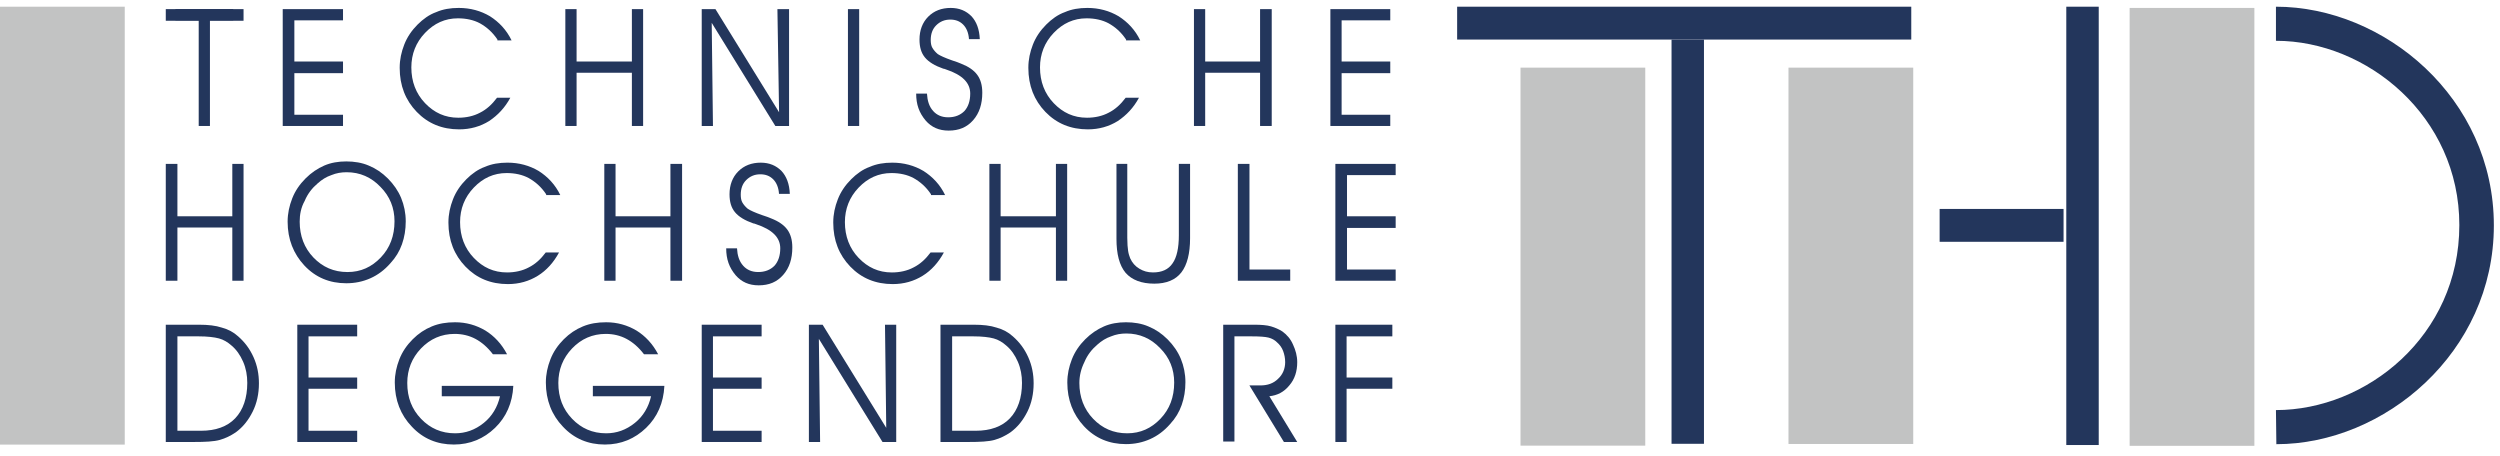 <svg width="203" height="37" viewBox="0 0 203 37" fill="none" xmlns="http://www.w3.org/2000/svg">
    <path d="M17.047 10.229H16.135V1.652H14.244V0.741H18.938V1.652H17.047V10.229Z" fill="#23365C"/>
    <path d="M23.902 4.995H27.853V5.941H23.902V9.318H27.853V10.229H22.957V0.741H27.853V1.652H23.902V4.995Z" fill="#23365C"/>
    <path d="M40.391 3.21C39.985 2.603 39.513 2.197 38.972 1.893C38.466 1.623 37.858 1.488 37.183 1.488C36.136 1.488 35.258 1.893 34.515 2.67C33.772 3.447 33.401 4.392 33.401 5.473C33.401 6.621 33.772 7.6 34.515 8.377C35.258 9.153 36.136 9.559 37.216 9.559C37.858 9.559 38.466 9.424 38.972 9.153C39.513 8.883 39.952 8.478 40.357 7.938H41.437C40.998 8.748 40.424 9.356 39.715 9.829C39.006 10.268 38.196 10.504 37.284 10.504C35.899 10.504 34.751 10.031 33.84 9.086C32.928 8.14 32.455 6.959 32.455 5.507C32.455 4.831 32.59 4.223 32.827 3.616C33.063 3.008 33.434 2.467 33.907 1.995C34.346 1.556 34.853 1.184 35.427 0.982C35.967 0.745 36.575 0.644 37.25 0.644C38.196 0.644 39.04 0.88 39.783 1.319C40.526 1.792 41.133 2.434 41.539 3.278H40.391V3.21Z" fill="#23365C"/>
    <path d="M46.818 10.229H45.906V0.741H46.818V4.995H51.309V0.741H52.221V10.229H51.309V5.907H46.818V10.229Z" fill="#23365C"/>
    <path d="M63.261 9.115L63.126 0.741H64.072V10.229H62.957L57.791 1.855L57.892 10.229H56.98V0.741H58.095L63.261 9.115Z" fill="#23365C"/>
    <path d="M69.765 0.741H68.853V10.229H69.765V0.741Z" fill="#23365C"/>
    <path d="M74.393 7.6H75.27C75.304 8.174 75.439 8.647 75.777 9.018C76.081 9.356 76.486 9.525 76.993 9.525C77.533 9.525 77.972 9.356 78.31 9.018C78.614 8.681 78.782 8.208 78.782 7.6C78.782 6.722 78.141 6.081 76.824 5.642C76.723 5.608 76.655 5.574 76.588 5.574C75.912 5.338 75.406 5.034 75.102 4.662C74.798 4.291 74.663 3.818 74.663 3.21C74.663 2.467 74.899 1.826 75.372 1.353C75.845 0.88 76.452 0.644 77.195 0.644C77.904 0.644 78.445 0.88 78.884 1.319C79.289 1.758 79.525 2.366 79.559 3.177H78.681C78.647 2.67 78.478 2.265 78.208 1.995C77.938 1.725 77.6 1.59 77.162 1.59C76.689 1.59 76.317 1.758 76.013 2.062C75.71 2.366 75.575 2.771 75.575 3.244C75.575 3.481 75.608 3.717 75.71 3.886C75.811 4.055 75.946 4.223 76.148 4.392C76.351 4.527 76.723 4.696 77.297 4.899C77.634 5 77.871 5.101 78.04 5.169C78.647 5.405 79.086 5.709 79.356 6.081C79.627 6.452 79.762 6.925 79.762 7.533C79.762 8.444 79.525 9.187 79.019 9.761C78.512 10.335 77.871 10.605 77.026 10.605C76.25 10.605 75.642 10.335 75.169 9.795C74.629 9.153 74.393 8.478 74.393 7.6Z" fill="#23365C"/>
    <path d="M91.437 3.21C91.032 2.603 90.559 2.197 90.019 1.893C89.513 1.623 88.905 1.488 88.23 1.488C87.183 1.488 86.305 1.893 85.562 2.67C84.819 3.447 84.448 4.392 84.448 5.473C84.448 6.621 84.819 7.6 85.562 8.377C86.305 9.153 87.183 9.559 88.263 9.559C88.905 9.559 89.513 9.424 90.019 9.153C90.559 8.883 90.998 8.478 91.404 7.938H92.484C92.045 8.748 91.471 9.356 90.762 9.829C90.053 10.268 89.243 10.504 88.331 10.504C86.946 10.504 85.798 10.031 84.886 9.086C83.975 8.14 83.502 6.959 83.502 5.507C83.502 4.831 83.637 4.223 83.873 3.616C84.11 3.008 84.481 2.467 84.954 1.995C85.393 1.556 85.9 1.184 86.474 0.982C87.014 0.745 87.622 0.644 88.297 0.644C89.243 0.644 90.087 0.88 90.83 1.319C91.573 1.792 92.18 2.434 92.585 3.278H91.437V3.21Z" fill="#23365C"/>
    <path d="M97.861 10.229H96.949V0.741H97.861V4.995H102.318V0.741H103.264V10.229H102.318V5.907H97.861V10.229Z" fill="#23365C"/>
    <path d="M108.939 4.995H112.89V5.941H108.939V9.318H112.89V10.229H108.027V0.741H112.89V1.652H108.939V4.995Z" fill="#23365C"/>
    <path d="M19.776 0.741H13.461V1.686H19.776V0.741Z" fill="#23365C"/>
    <path d="M155.355 5.492H145.225V36.051H155.355V5.492Z" fill="#C2C3C3"/>
    <path d="M133.595 5.492H123.465V36.186H133.595V5.492Z" fill="#C2C3C3"/>
    <path d="M170.417 0.544H167.783V36.136H170.417V0.544Z" fill="#23365C"/>
    <path d="M183.056 0.644H172.926V36.201H183.056V0.644Z" fill="#C2C3C3"/>
    <path d="M10.13 0.544H0V36.102H10.13V0.544Z" fill="#C2C3C3"/>
    <path d="M184.807 0.544C193.586 0.544 202.501 7.94 202.501 18.306C202.501 28.639 193.586 36.068 184.84 36.068L184.807 33.299C192.134 33.299 199.698 27.288 199.698 18.272C199.698 9.459 192.202 3.313 184.807 3.313V0.544Z" fill="#23365C"/>
    <path d="M155.195 0.544H118.32V3.212H155.195V0.544Z" fill="#23365C"/>
    <path d="M138.362 3.214H135.729V36.036H138.362V3.214Z" fill="#23365C"/>
    <path d="M167.561 16.966H157.498V19.634H167.561V16.966Z" fill="#23365C"/>
    <path d="M14.406 22.796H13.461V13.308H14.406V17.562H18.864V13.308H19.776V22.796H18.864V18.474H14.406V22.796Z" fill="#23365C"/>
    <path d="M24.335 18.004C24.335 19.152 24.706 20.131 25.449 20.908C26.192 21.684 27.104 22.09 28.218 22.09C29.299 22.09 30.177 21.684 30.919 20.908C31.662 20.131 32.034 19.152 32.034 17.97C32.034 16.889 31.662 15.944 30.886 15.167C30.143 14.391 29.231 13.985 28.151 13.985C27.712 13.985 27.306 14.053 26.901 14.222C26.496 14.357 26.124 14.593 25.787 14.897C25.348 15.268 24.976 15.741 24.74 16.315C24.436 16.856 24.335 17.43 24.335 18.004ZM23.355 18.004C23.355 17.328 23.491 16.721 23.727 16.113C23.963 15.505 24.335 14.965 24.808 14.492C25.28 14.019 25.787 13.681 26.327 13.445C26.867 13.209 27.475 13.107 28.117 13.107C28.758 13.107 29.4 13.209 29.94 13.445C30.514 13.681 31.021 14.019 31.494 14.492C31.966 14.965 32.338 15.505 32.574 16.079C32.81 16.653 32.946 17.295 32.946 17.97C32.946 18.645 32.844 19.253 32.642 19.827C32.439 20.401 32.135 20.908 31.696 21.381C31.223 21.921 30.683 22.326 30.075 22.596C29.468 22.866 28.826 23.001 28.117 23.001C26.766 23.001 25.618 22.529 24.706 21.549C23.828 20.604 23.355 19.422 23.355 18.004Z" fill="#23365C"/>
    <path d="M44.348 15.774C43.942 15.166 43.47 14.761 42.929 14.457C42.423 14.187 41.815 14.052 41.14 14.052C40.093 14.052 39.215 14.457 38.472 15.234C37.729 16.01 37.358 16.956 37.358 18.036C37.358 19.184 37.729 20.164 38.472 20.94C39.215 21.717 40.093 22.122 41.173 22.122C41.815 22.122 42.423 21.987 42.929 21.717C43.47 21.447 43.909 21.042 44.314 20.501H45.394C44.955 21.312 44.381 21.953 43.672 22.392C42.963 22.831 42.153 23.068 41.241 23.068C39.856 23.068 38.708 22.595 37.797 21.649C36.885 20.704 36.412 19.522 36.412 18.07C36.412 17.395 36.547 16.787 36.784 16.179C37.02 15.571 37.391 15.031 37.864 14.558C38.303 14.119 38.81 13.748 39.384 13.545C39.924 13.309 40.532 13.207 41.207 13.207C42.153 13.207 42.997 13.444 43.74 13.883C44.483 14.356 45.09 14.997 45.496 15.841H44.348V15.774Z" fill="#23365C"/>
    <path d="M49.982 22.796H49.07V13.308H49.982V17.562H54.439V13.308H55.385V22.796H54.439V18.474H49.982V22.796Z" fill="#23365C"/>
    <path d="M58.967 20.164H59.845C59.879 20.738 60.014 21.211 60.351 21.582C60.655 21.92 61.06 22.089 61.567 22.089C62.107 22.089 62.546 21.92 62.884 21.582C63.188 21.245 63.357 20.772 63.357 20.164C63.357 19.286 62.715 18.645 61.398 18.206C61.297 18.172 61.229 18.138 61.162 18.138C60.486 17.902 59.98 17.598 59.676 17.226C59.372 16.855 59.237 16.382 59.237 15.774C59.237 15.031 59.473 14.39 59.946 13.917C60.419 13.444 61.027 13.208 61.77 13.208C62.479 13.208 63.019 13.444 63.458 13.883C63.863 14.322 64.1 14.93 64.133 15.741H63.255C63.222 15.234 63.053 14.829 62.783 14.559C62.512 14.289 62.175 14.153 61.736 14.153C61.263 14.153 60.892 14.322 60.588 14.626C60.284 14.93 60.149 15.335 60.149 15.808C60.149 16.044 60.182 16.281 60.284 16.45C60.385 16.619 60.52 16.787 60.723 16.956C60.925 17.091 61.297 17.26 61.871 17.463C62.209 17.564 62.445 17.665 62.614 17.733C63.222 17.969 63.66 18.273 63.931 18.645C64.201 19.016 64.336 19.489 64.336 20.097C64.336 21.008 64.1 21.751 63.593 22.325C63.087 22.899 62.445 23.169 61.601 23.169C60.824 23.169 60.216 22.899 59.743 22.359C59.203 21.717 58.967 21.042 58.967 20.164Z" fill="#23365C"/>
    <path d="M75.596 15.774C75.19 15.166 74.718 14.761 74.177 14.457C73.671 14.187 73.063 14.052 72.388 14.052C71.341 14.052 70.463 14.457 69.72 15.234C68.977 16.011 68.606 16.956 68.606 18.037C68.606 19.185 68.977 20.164 69.72 20.941C70.463 21.717 71.341 22.123 72.421 22.123C73.063 22.123 73.671 21.988 74.177 21.717C74.718 21.447 75.157 21.042 75.562 20.502H76.642C76.203 21.312 75.629 21.954 74.92 22.393C74.211 22.832 73.401 23.068 72.489 23.068C71.105 23.068 69.956 22.595 69.045 21.65C68.133 20.704 67.66 19.523 67.66 18.07C67.66 17.395 67.795 16.787 68.032 16.18C68.268 15.572 68.639 15.031 69.112 14.559C69.551 14.12 70.058 13.748 70.632 13.546C71.172 13.309 71.78 13.208 72.455 13.208C73.401 13.208 74.245 13.444 74.988 13.883C75.731 14.356 76.338 14.998 76.744 15.842H75.596V15.774Z" fill="#23365C"/>
    <path d="M81.25 22.796H80.338V13.308H81.25V17.562H85.741V13.308H86.653V22.796H85.741V18.474H81.25V22.796Z" fill="#23365C"/>
    <path d="M90.623 13.308H91.535V19.318C91.535 19.791 91.569 20.129 91.602 20.365C91.636 20.601 91.704 20.804 91.771 20.973C91.94 21.344 92.176 21.614 92.514 21.817C92.852 22.02 93.189 22.121 93.628 22.121C94.338 22.121 94.878 21.885 95.216 21.378C95.553 20.905 95.722 20.129 95.722 19.116V13.308H96.634V19.352C96.634 20.568 96.397 21.513 95.925 22.121C95.452 22.729 94.709 23.033 93.73 23.033C92.683 23.033 91.906 22.729 91.4 22.155C90.893 21.547 90.657 20.635 90.657 19.386V13.308H90.623Z" fill="#23365C"/>
    <path d="M104.766 22.796H100.512V13.308H101.457V21.885H104.766V22.796Z" fill="#23365C"/>
    <path d="M109.377 17.562H113.328V18.508H109.377V21.885H113.328V22.796H108.432V13.308H113.328V14.219H109.377V17.562Z" fill="#23365C"/>
    <path d="M14.406 27.278V34.977H16.331C17.513 34.977 18.459 34.64 19.1 33.964C19.742 33.289 20.079 32.31 20.079 31.094C20.079 30.486 19.978 29.912 19.742 29.372C19.505 28.832 19.201 28.393 18.796 28.055C18.492 27.785 18.155 27.582 17.783 27.481C17.412 27.38 16.838 27.312 16.129 27.312H14.406V27.278ZM13.495 26.367H16.162C16.905 26.367 17.513 26.434 18.02 26.603C18.526 26.738 18.965 26.974 19.337 27.312C19.877 27.785 20.282 28.325 20.586 29.001C20.89 29.676 21.025 30.385 21.025 31.128C21.025 31.972 20.856 32.749 20.518 33.424C20.181 34.099 19.742 34.673 19.134 35.112C18.729 35.383 18.323 35.585 17.851 35.72C17.378 35.855 16.669 35.889 15.723 35.889H13.461V26.367H13.495Z" fill="#23365C"/>
    <path d="M25.052 30.655H29.003V31.567H25.052V34.977H29.003V35.889H24.141V26.367H29.003V27.312H25.052V30.655Z" fill="#23365C"/>
    <path d="M35.839 31.334H41.681C41.613 32.719 41.106 33.867 40.195 34.745C39.283 35.623 38.169 36.096 36.852 36.096C35.501 36.096 34.353 35.623 33.441 34.644C32.529 33.698 32.057 32.483 32.057 31.064C32.057 30.389 32.192 29.781 32.428 29.173C32.664 28.566 33.036 28.025 33.509 27.552C33.981 27.08 34.488 26.742 35.062 26.506C35.636 26.269 36.244 26.168 36.953 26.168C37.865 26.168 38.675 26.404 39.418 26.843C40.127 27.282 40.735 27.924 41.174 28.768H40.026C39.587 28.194 39.114 27.789 38.608 27.519C38.101 27.248 37.527 27.113 36.919 27.113C35.839 27.113 34.927 27.519 34.184 28.295C33.441 29.072 33.07 30.017 33.07 31.098C33.07 32.28 33.441 33.225 34.184 34.002C34.927 34.779 35.839 35.184 36.953 35.184C37.797 35.184 38.574 34.914 39.283 34.34C39.958 33.799 40.397 33.057 40.6 32.179H35.872V31.334H35.839Z" fill="#23365C"/>
    <path d="M48.106 31.334H53.948C53.88 32.719 53.374 33.867 52.462 34.745C51.551 35.623 50.436 36.096 49.119 36.096C47.769 36.096 46.62 35.623 45.709 34.644C44.797 33.698 44.324 32.483 44.324 31.064C44.324 30.389 44.459 29.781 44.696 29.173C44.932 28.566 45.303 28.025 45.776 27.552C46.249 27.08 46.755 26.742 47.33 26.506C47.904 26.269 48.511 26.168 49.221 26.168C50.132 26.168 50.943 26.404 51.686 26.843C52.395 27.282 53.003 27.924 53.442 28.768H52.294C51.855 28.194 51.382 27.789 50.875 27.519C50.369 27.248 49.795 27.113 49.187 27.113C48.106 27.113 47.194 27.519 46.452 28.295C45.709 29.072 45.337 30.017 45.337 31.098C45.337 32.28 45.709 33.225 46.452 34.002C47.194 34.779 48.106 35.184 49.221 35.184C50.065 35.184 50.841 34.914 51.551 34.34C52.226 33.799 52.665 33.057 52.867 32.179H48.14V31.334H48.106Z" fill="#23365C"/>
    <path d="M57.892 30.655H61.843V31.567H57.892V34.977H61.843V35.889H56.98V26.367H61.843V27.312H57.892V30.655Z" fill="#23365C"/>
    <path d="M71.963 34.741L71.861 26.367H72.773V35.889H71.659L66.492 27.515L66.593 35.889H65.682V26.367H66.796L71.963 34.741Z" fill="#23365C"/>
    <path d="M77.313 27.278V34.977H79.237C80.419 34.977 81.365 34.64 82.006 33.964C82.648 33.289 82.986 32.31 82.986 31.094C82.986 30.486 82.884 29.912 82.648 29.372C82.412 28.832 82.108 28.393 81.703 28.055C81.399 27.785 81.061 27.582 80.689 27.481C80.318 27.38 79.744 27.312 79.035 27.312H77.313V27.278ZM76.401 26.367H79.069C79.811 26.367 80.419 26.434 80.926 26.603C81.432 26.738 81.871 26.974 82.243 27.312C82.783 27.785 83.188 28.325 83.492 29.001C83.796 29.676 83.931 30.385 83.931 31.128C83.931 31.972 83.762 32.749 83.425 33.424C83.087 34.099 82.648 34.673 82.04 35.112C81.635 35.383 81.23 35.585 80.757 35.72C80.284 35.855 79.575 35.889 78.63 35.889H76.367V26.367H76.401Z" fill="#23365C"/>
    <path d="M87.645 31.098C87.645 32.246 88.017 33.225 88.76 34.002C89.502 34.779 90.414 35.184 91.529 35.184C92.609 35.184 93.487 34.779 94.23 34.002C94.973 33.225 95.344 32.246 95.344 31.064C95.344 29.984 94.973 29.038 94.196 28.262C93.453 27.485 92.542 27.08 91.461 27.08C91.022 27.08 90.617 27.147 90.212 27.316C89.806 27.451 89.435 27.688 89.097 27.991C88.658 28.363 88.287 28.836 88.05 29.41C87.78 29.95 87.645 30.524 87.645 31.098ZM86.666 31.064C86.666 30.389 86.801 29.781 87.037 29.173C87.274 28.566 87.645 28.025 88.118 27.552C88.591 27.08 89.097 26.742 89.638 26.506C90.178 26.269 90.786 26.168 91.427 26.168C92.069 26.168 92.71 26.269 93.251 26.506C93.825 26.742 94.331 27.08 94.804 27.552C95.277 28.025 95.648 28.566 95.885 29.14C96.121 29.714 96.256 30.355 96.256 31.03C96.256 31.706 96.155 32.314 95.952 32.888C95.75 33.462 95.446 33.968 95.007 34.441C94.534 34.981 93.994 35.386 93.386 35.657C92.778 35.927 92.136 36.062 91.427 36.062C90.077 36.062 88.928 35.589 88.017 34.61C87.139 33.664 86.666 32.483 86.666 31.064Z" fill="#23365C"/>
    <path d="M100.236 27.278V35.855H99.324V26.367H101.857C102.397 26.367 102.87 26.401 103.208 26.502C103.545 26.603 103.849 26.738 104.119 26.907C104.491 27.177 104.795 27.515 104.997 27.988C105.2 28.427 105.335 28.899 105.335 29.406C105.335 30.149 105.132 30.79 104.693 31.297C104.254 31.837 103.714 32.107 103.072 32.175L105.335 35.889H104.254L101.452 31.297H102.33C102.937 31.297 103.41 31.128 103.782 30.756C104.153 30.419 104.356 29.946 104.356 29.406C104.356 29.068 104.288 28.764 104.187 28.494C104.085 28.224 103.917 27.988 103.68 27.785C103.511 27.616 103.275 27.481 103.005 27.413C102.735 27.346 102.296 27.312 101.62 27.312H100.236V27.278Z" fill="#23365C"/>
    <path d="M108.432 35.889V26.367H113.058V27.312H109.343V30.655H113.058V31.567H109.343V35.889H108.432Z" fill="#23365C"/>
</svg>
